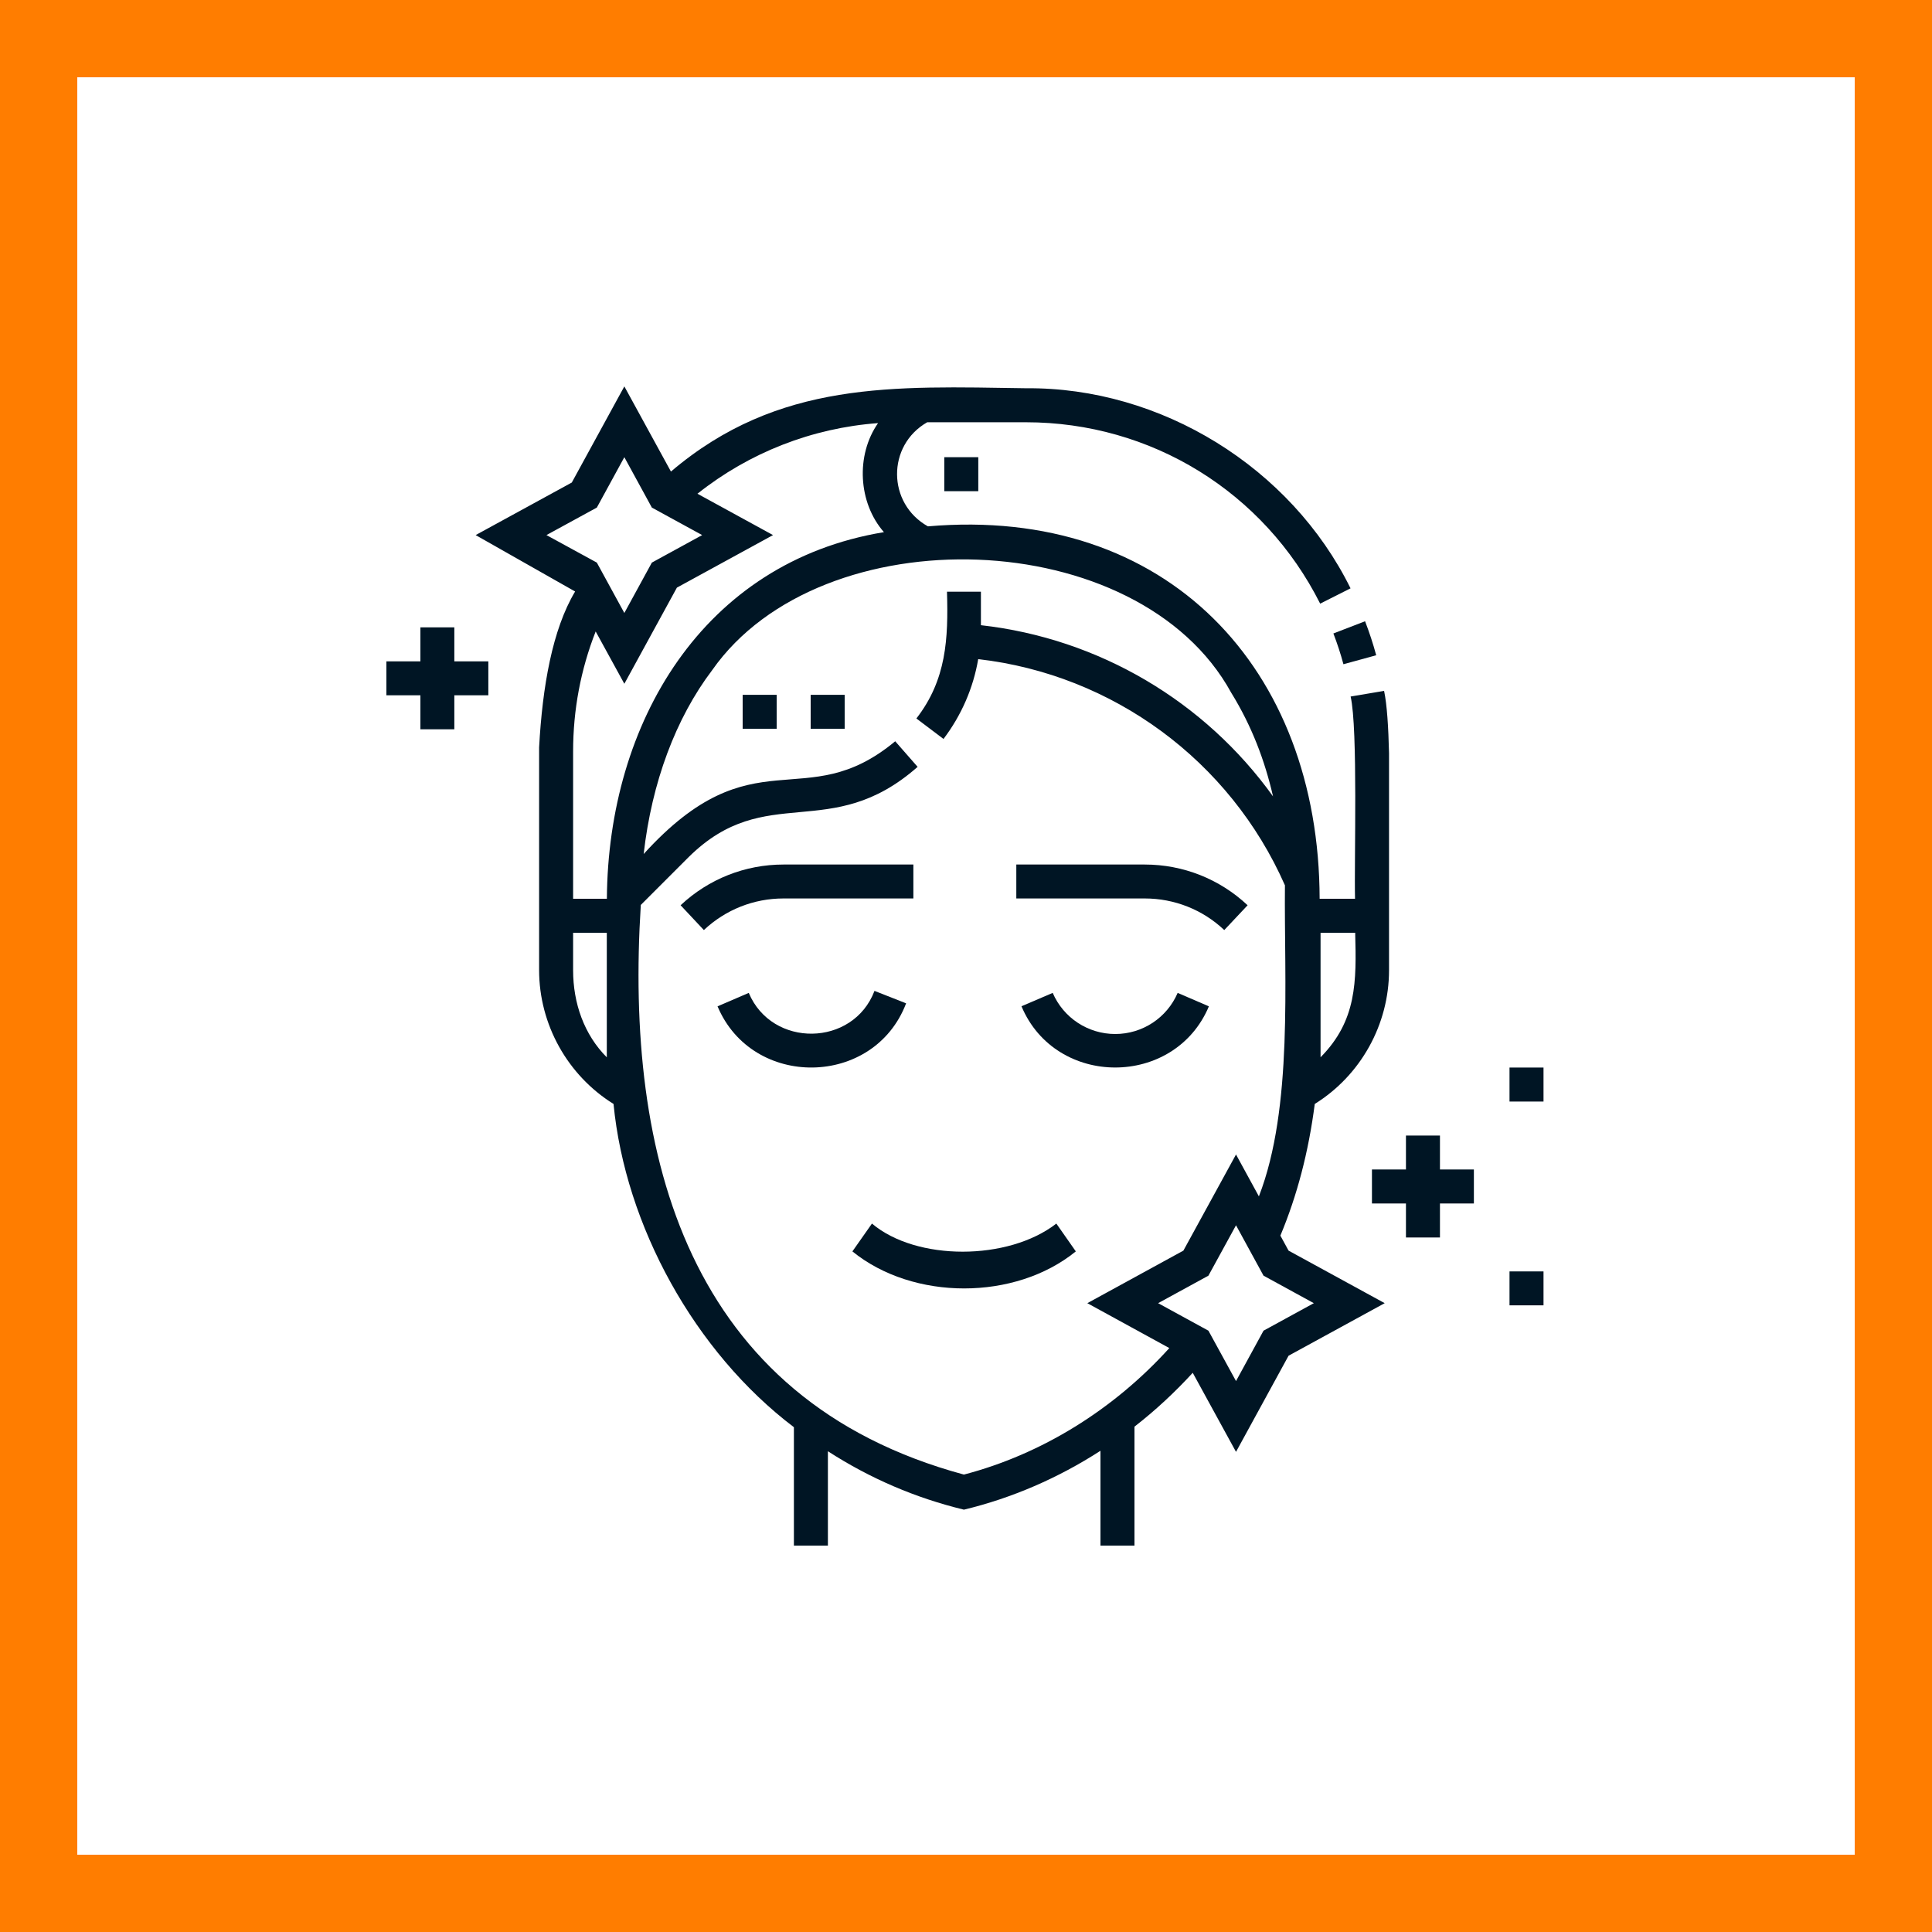 <?xml version="1.0" encoding="UTF-8"?> <svg xmlns="http://www.w3.org/2000/svg" width="25" height="25" viewBox="0 0 25 25" fill="none"><path d="M0.5 0.5H24.5V24.5H0.5V0.5Z" stroke="#FF7D00"></path><path d="M9.61 8.991H10.05V9.431H9.61V8.991Z" fill="#001524"></path><path d="M10.49 8.991H10.93V9.431H10.49V8.991Z" fill="#001524"></path><path d="M17.384 8.595L17.808 8.479C17.768 8.33 17.719 8.182 17.664 8.039L17.254 8.197C17.304 8.327 17.348 8.461 17.384 8.595Z" fill="#001524"></path><path d="M12.219 5.916H12.659V6.356H12.219V5.916Z" fill="#001524"></path><path d="M11.725 12.983L11.316 12.822C11.039 13.549 9.989 13.563 9.689 12.848L9.285 13.022C9.736 14.095 11.31 14.073 11.725 12.983Z" fill="#001524"></path><path d="M14.431 13.38C14.079 13.38 13.761 13.171 13.622 12.848L13.218 13.021C13.661 14.078 15.2 14.077 15.643 13.022L15.239 12.848C15.1 13.171 14.783 13.38 14.431 13.38Z" fill="#001524"></path><path d="M15.842 12.035L16.144 11.714C15.782 11.374 15.309 11.187 14.813 11.187H13.151V11.626H14.813C15.197 11.626 15.563 11.771 15.842 12.035Z" fill="#001524"></path><path d="M11.819 11.626V11.187H10.138C9.642 11.187 9.169 11.374 8.807 11.714L9.108 12.035C9.388 11.771 9.754 11.626 10.138 11.626H11.819Z" fill="#001524"></path><path d="M11.283 15.833L11.03 16.193C11.816 16.832 13.136 16.832 13.921 16.193L13.669 15.833C13.046 16.317 11.858 16.319 11.283 15.833Z" fill="#001524"></path><path d="M16.568 15.989C16.785 15.469 16.932 14.91 17.013 14.285C17.608 13.915 17.974 13.257 17.974 12.555V9.745C17.966 9.412 17.948 9.118 17.91 8.94L17.477 9.013C17.573 9.427 17.522 11.148 17.534 11.63H17.076C17.069 8.649 15.104 6.543 12.007 6.811C11.479 6.515 11.474 5.764 11.998 5.464H13.275C14.895 5.464 16.354 6.363 17.083 7.811L17.476 7.613C16.704 6.049 15.024 5.008 13.275 5.024C11.568 4.999 10.073 4.919 8.682 6.102L8.079 5L7.399 6.244L6.155 6.924L7.442 7.654C7.147 8.147 7.019 8.885 6.976 9.671V12.555C6.977 13.257 7.344 13.915 7.939 14.285C8.092 15.858 8.986 17.492 10.273 18.468V20H10.713V18.779C11.258 19.131 11.848 19.384 12.473 19.535C13.096 19.385 13.693 19.126 14.24 18.773V20H14.68V18.461C14.949 18.252 15.201 18.018 15.434 17.764L15.994 18.787L16.674 17.543L17.918 16.863L16.674 16.183L16.568 15.989ZM17.536 12.07C17.553 12.701 17.558 13.206 17.088 13.681V12.07H17.536ZM7.071 6.924L7.723 6.568L8.079 5.916L8.435 6.568L9.086 6.924L8.435 7.28L8.079 7.932L7.723 7.28L7.071 6.924ZM7.416 9.724C7.416 9.184 7.515 8.663 7.708 8.171L8.079 8.848L8.759 7.604L10.003 6.924L9.025 6.389C9.695 5.856 10.509 5.538 11.362 5.475C11.072 5.89 11.104 6.505 11.438 6.886C9.094 7.273 7.868 9.354 7.853 11.63H7.416V9.724ZM7.416 12.555V12.07H7.852V13.682C7.558 13.387 7.416 12.981 7.416 12.555ZM12.473 19.081C8.886 18.11 8.087 14.948 8.292 11.71L8.915 11.087C9.915 10.102 10.744 10.919 11.874 9.923L11.584 9.592C10.41 10.569 9.754 9.482 8.329 11.051C8.434 10.125 8.743 9.295 9.216 8.671C10.628 6.656 14.735 6.778 15.932 8.964C16.199 9.396 16.367 9.844 16.473 10.305C15.591 9.077 14.223 8.262 12.693 8.09V7.657H12.254C12.272 8.265 12.247 8.796 11.858 9.297L12.209 9.562C12.442 9.254 12.594 8.903 12.658 8.529C14.401 8.729 15.916 9.842 16.627 11.456C16.615 12.683 16.735 14.334 16.29 15.481L15.994 14.939L15.313 16.183L14.07 16.863L15.131 17.444C14.409 18.242 13.476 18.819 12.473 19.081ZM16.35 17.219L15.994 17.871L15.637 17.219L14.986 16.863L15.637 16.507L15.994 15.855L16.35 16.507L17.001 16.863L16.35 17.219Z" fill="#001524"></path><path d="M18.633 14.694H18.193V15.133H17.753V15.573H18.193V16.013H18.633V15.573H19.072V15.133H18.633V14.694Z" fill="#001524"></path><path d="M5.879 8.118H5.44V8.558H5V8.997H5.44V9.437H5.879V8.997H6.319V8.558H5.879V8.118Z" fill="#001524"></path><path d="M19.533 13.814H19.973V14.254H19.533V13.814Z" fill="#001524"></path><path d="M19.533 16.452H19.973V16.891H19.533V16.452Z" fill="#001524"></path></svg> 
